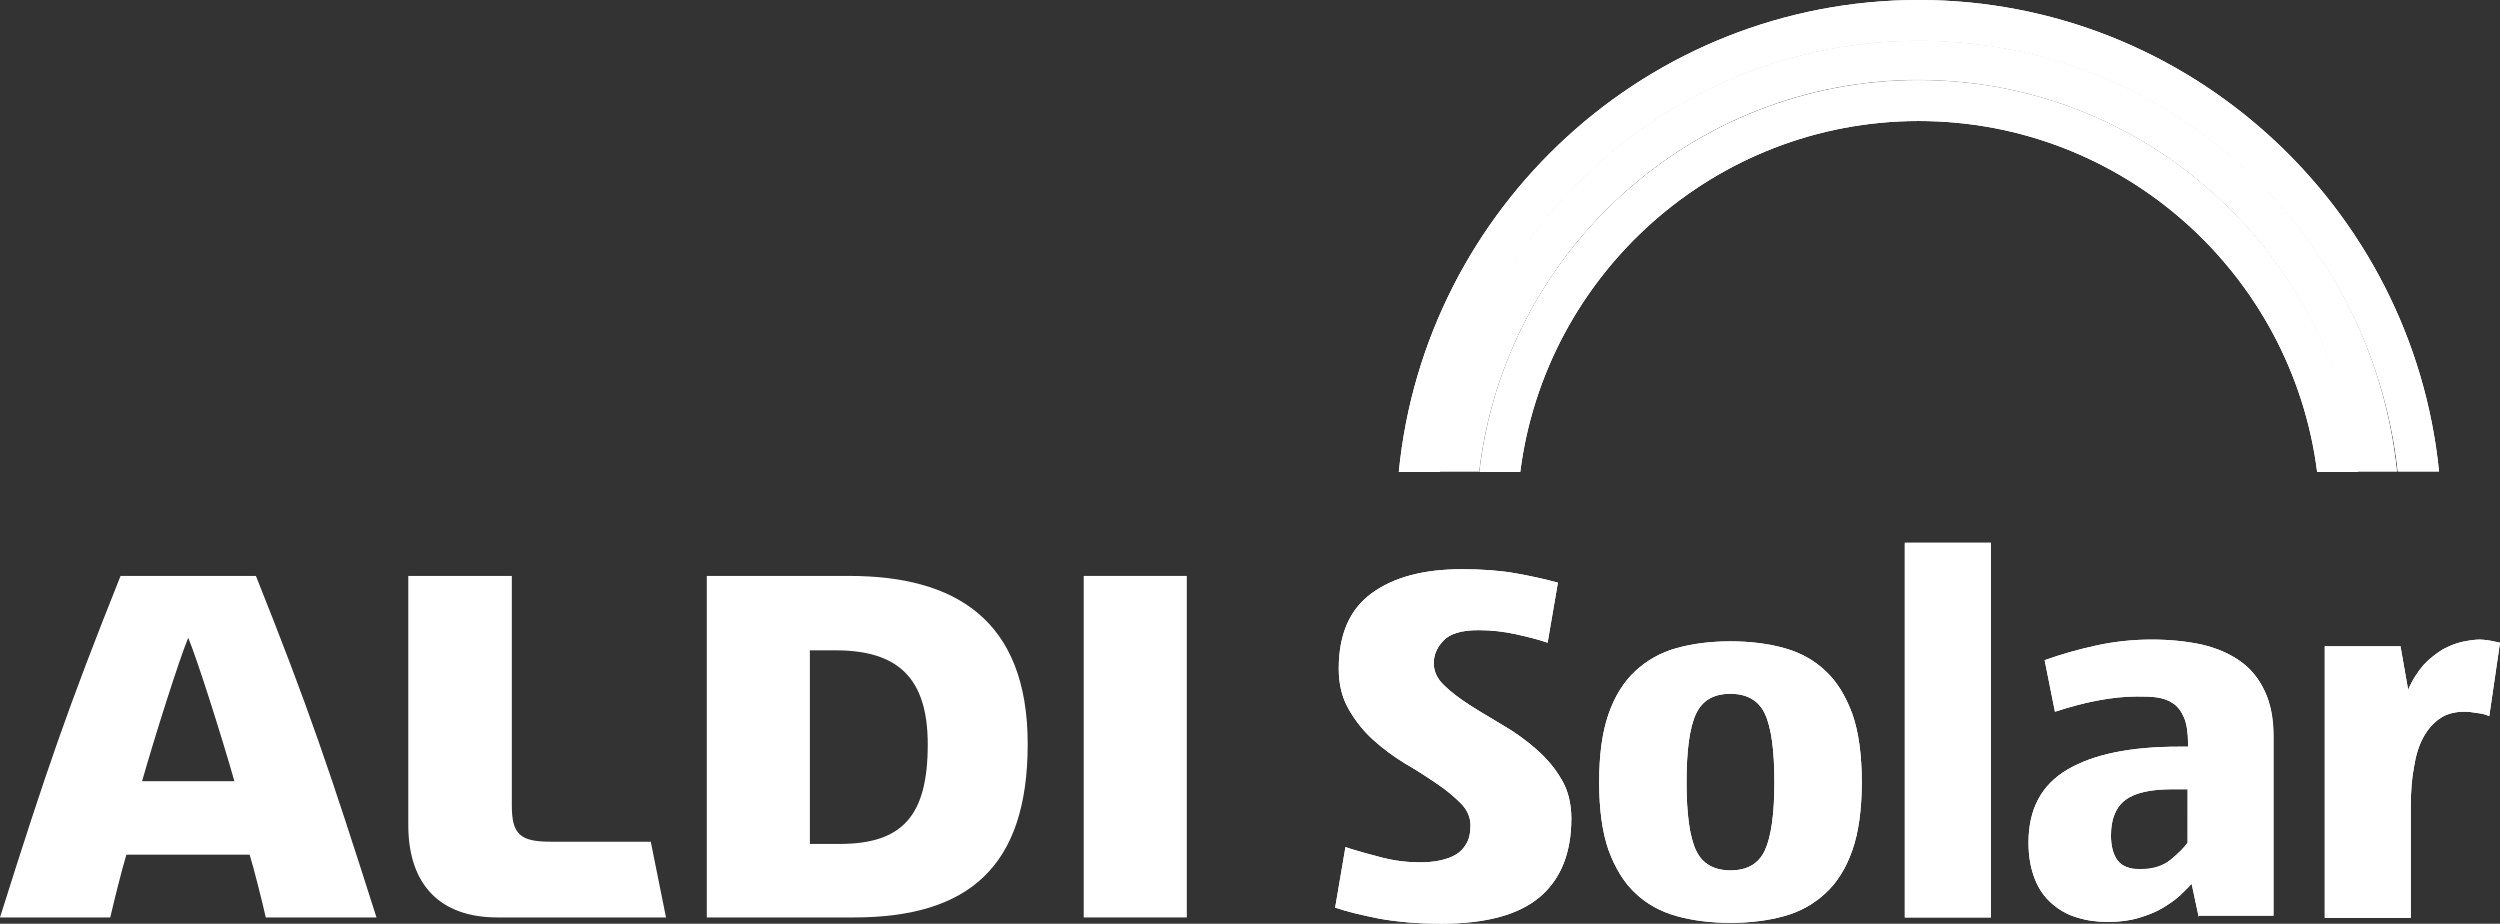 <svg xmlns="http://www.w3.org/2000/svg" xmlns:xlink="http://www.w3.org/1999/xlink" version="1.2" id="Layer_1" x="0px" y="0px" viewBox="0 0 557.8 206.1" overflow="visible" xml:space="preserve">
<rect x="0" y="0" width="557.8" height="206.1" fill="#333333" stroke="none"/>
<g>
	<g>
		<g>
			<g>
				<path fill="#FFFFFF" d="M350.6,182.6c0,7.6-2.3,13.5-7,17.5c-4.7,4-12,6-22.1,6c-5,0-9.6-0.4-13.6-1.1c-4.1-0.8-7.4-1.6-10-2.5      l2.3-13.5c2.3,0.8,5,1.5,8,2.3c3.1,0.8,5.9,1.1,8.6,1.1c1.5,0,3-0.1,4.4-0.4c1.4-0.3,2.6-0.7,3.6-1.3c1-0.6,1.8-1.4,2.4-2.5      c0.6-1,0.9-2.4,0.9-4c0-1.8-0.7-3.5-2.2-5c-1.5-1.5-3.3-3-5.4-4.4c-2.2-1.5-4.5-3-7.1-4.5c-2.6-1.6-4.9-3.3-7.1-5.3      c-2.2-2-4-4.3-5.4-6.8c-1.5-2.6-2.2-5.6-2.2-9c0-7.6,2.4-13.2,7.3-16.8c4.9-3.6,11.6-5.4,20.2-5.4c4.5,0,8.5,0.3,11.9,0.9      c3.4,0.6,6.6,1.3,9.5,2.1l-2.3,13.4c-2-0.7-4.4-1.3-7.1-1.9c-2.8-0.6-5.5-0.9-8.3-0.9c-3.6,0-6.2,0.7-7.7,2.2      c-1.5,1.5-2.3,3.2-2.3,5.2c0,1.8,0.8,3.5,2.3,4.9c1.5,1.5,3.4,2.9,5.7,4.4c2.3,1.5,4.8,2.9,7.4,4.5c2.6,1.5,5.1,3.3,7.4,5.3      c2.3,2,4.2,4.2,5.7,6.8C349.8,176.2,350.6,179.2,350.6,182.6"></path>
				<path fill="#FFFFFF" d="M395.9,174.5c0-7.1-0.7-12.2-2.1-15.2c-1.4-3-4-4.5-7.7-4.5c-3.8,0-6.3,1.5-7.7,4.5      c-1.4,3-2.1,8.1-2.1,15.2c0,7.1,0.7,12.2,2.1,15.2c1.4,3,4,4.5,7.7,4.5c3.8,0,6.3-1.5,7.7-4.5      C395.2,186.6,395.9,181.6,395.9,174.5 M415.4,174.5c0,6.1-0.7,11.2-2.1,15.2c-1.4,4-3.4,7.2-6,9.6c-2.6,2.4-5.6,4.1-9.2,5.1      c-3.6,1-7.6,1.5-12,1.5c-4.4,0-8.4-0.5-12-1.5c-3.6-1-6.7-2.7-9.2-5.1c-2.6-2.4-4.5-5.6-6-9.6c-1.4-4-2.1-9.1-2.1-15.2      c0-6.1,0.7-11.2,2.1-15.2c1.4-4,3.4-7.2,6-9.6c2.6-2.4,5.6-4.1,9.2-5.1c3.6-1,7.6-1.5,12-1.5c4.4,0,8.4,0.5,12,1.5      c3.6,1,6.7,2.7,9.2,5.1c2.6,2.4,4.5,5.6,6,9.6C414.7,163.3,415.4,168.4,415.4,174.5"></path>
			</g>
			<rect x="425" y="121.1" fill="#FFFFFF" width="19.2" height="83.6"></rect>
			<path fill="#FFFFFF" d="M488.2,176.1h-3.6c-4.8,0-8.3,0.8-10.4,2.4c-2.1,1.6-3.2,4.2-3.2,7.9c0,2.4,0.5,4.3,1.5,5.6     c1,1.3,2.7,2,5,2c2.8,0,5.1-0.7,6.8-2.1c1.7-1.4,3-2.7,3.8-3.8V176.1z M490.6,204.7l-1.6-7.5c-0.7,0.8-1.6,1.6-2.6,2.6     c-1.1,1-2.4,1.9-3.9,2.8c-1.5,0.9-3.3,1.6-5.3,2.2c-2,0.6-4.3,0.9-6.9,0.9c-2.4,0-4.7-0.3-6.9-1c-2.1-0.6-4-1.7-5.6-3.1     c-1.6-1.4-2.9-3.2-3.8-5.5c-0.9-2.3-1.4-4.9-1.4-8.1c0-7.5,2.9-12.9,8.7-16.3c5.8-3.4,14-5.1,24.8-5.1h2.1v-0.6     c0-2.5-0.3-4.5-0.9-5.9c-0.6-1.4-1.4-2.5-2.5-3.2c-1-0.7-2.2-1.1-3.6-1.3c-1.4-0.2-2.8-0.2-4.4-0.2c-2.7,0-5.6,0.3-8.8,0.9     c-3.2,0.6-6.4,1.5-9.5,2.5l-2.3-11.5c3.6-1.3,7.5-2.4,11.6-3.3c4.2-0.9,8.3-1.3,12.3-1.3c4.1,0,7.8,0.4,11.1,1.1     c3.4,0.8,6.2,2,8.6,3.7c2.4,1.7,4.2,3.9,5.5,6.7c1.3,2.7,2,6.1,2,10v40.1H490.6z"></path>
			<path fill="#FFFFFF" d="M555.4,159.8c-0.6-0.3-1.5-0.6-2.6-0.7c-1.1-0.2-2.1-0.3-3-0.3c-2.1,0-4,0.5-5.4,1.5     c-1.5,1-2.7,2.4-3.7,4.2c-1,1.8-1.7,4.1-2.1,6.7c-0.5,2.6-0.7,5.5-0.7,8.6v25h-19.2v-60.6h16.9l1.7,9.7c1-2.3,2.2-4.1,3.5-5.6     c1.3-1.4,2.8-2.5,4.2-3.4c1.5-0.8,3-1.4,4.4-1.7c1.5-0.3,2.8-0.5,3.9-0.5c0.6,0,1.3,0.1,2.1,0.2c0.8,0.2,1.6,0.3,2.4,0.5     L555.4,159.8z"></path>
			<path fill="#FFFFFF" d="M350.6,182.6c0,7.6-2.3,13.5-7,17.5c-4.7,4-12,6-22.1,6c-5,0-9.6-0.4-13.6-1.1c-4.1-0.8-7.4-1.6-10-2.5     l2.3-13.5c2.3,0.8,5,1.5,8,2.3c3.1,0.8,5.9,1.1,8.6,1.1c1.5,0,3-0.1,4.4-0.4c1.4-0.3,2.6-0.7,3.6-1.3c1-0.6,1.8-1.4,2.4-2.5     c0.6-1,0.9-2.4,0.9-4c0-1.8-0.7-3.5-2.2-5c-1.5-1.5-3.3-3-5.4-4.4c-2.2-1.5-4.5-3-7.1-4.5c-2.6-1.6-4.9-3.3-7.1-5.3     c-2.2-2-4-4.3-5.4-6.8c-1.5-2.6-2.2-5.6-2.2-9c0-7.6,2.4-13.2,7.3-16.8c4.9-3.6,11.6-5.4,20.2-5.4c4.5,0,8.5,0.3,11.9,0.9     c3.4,0.6,6.6,1.3,9.5,2.1l-2.3,13.4c-2-0.7-4.4-1.3-7.1-1.9c-2.8-0.6-5.5-0.9-8.3-0.9c-3.6,0-6.2,0.7-7.7,2.2     c-1.5,1.5-2.3,3.2-2.3,5.2c0,1.8,0.8,3.5,2.3,4.9c1.5,1.5,3.4,2.9,5.7,4.4c2.3,1.5,4.8,2.9,7.4,4.5c2.6,1.5,5.1,3.3,7.4,5.3     c2.3,2,4.2,4.2,5.7,6.8C349.8,176.2,350.6,179.2,350.6,182.6z"></path>
			<path fill="#FFFFFF" d="M415.4,174.5c0,6.1-0.7,11.2-2.1,15.2c-1.4,4-3.4,7.2-6,9.6c-2.6,2.4-5.6,4.1-9.2,5.1     c-3.6,1-7.6,1.5-12,1.5s-8.4-0.5-12-1.5c-3.6-1-6.7-2.7-9.2-5.1c-2.6-2.4-4.5-5.6-6-9.6c-1.4-4-2.1-9.1-2.1-15.2     c0-6.1,0.7-11.2,2.1-15.2c1.4-4,3.4-7.2,6-9.6c2.6-2.4,5.6-4.1,9.2-5.1c3.6-1,7.6-1.5,12-1.5s8.4,0.5,12,1.5     c3.6,1,6.7,2.7,9.2,5.1c2.6,2.4,4.5,5.6,6,9.6C414.7,163.3,415.4,168.4,415.4,174.5z M395.9,174.5c0-7.1-0.7-12.2-2.1-15.2     c-1.4-3-4-4.5-7.7-4.5c-3.8,0-6.3,1.5-7.7,4.5c-1.4,3-2.1,8.1-2.1,15.2c0,7.1,0.7,12.2,2.1,15.2c1.4,3,4,4.5,7.7,4.5     c3.8,0,6.3-1.5,7.7-4.5C395.2,186.6,395.9,181.6,395.9,174.5z"></path>
			<path fill="#FFFFFF" d="M425,204.7v-83.6h19.2v83.6H425z"></path>
			<path fill="#FFFFFF" d="M490.6,204.7l-1.6-7.5c-0.7,0.8-1.6,1.6-2.6,2.6c-1.1,1-2.4,1.9-3.9,2.8c-1.5,0.9-3.3,1.6-5.3,2.2     c-2,0.6-4.3,0.9-6.9,0.9c-2.4,0-4.7-0.3-6.9-1c-2.1-0.6-4-1.7-5.6-3.1c-1.6-1.4-2.9-3.2-3.8-5.5c-0.9-2.3-1.4-4.9-1.4-8.1     c0-7.5,2.9-12.9,8.7-16.3c5.8-3.4,14-5.1,24.8-5.1h2.1v-0.6c0-2.5-0.3-4.5-0.9-5.9c-0.6-1.4-1.4-2.5-2.5-3.2     c-1-0.7-2.2-1.1-3.6-1.3c-1.4-0.2-2.8-0.2-4.4-0.2c-2.7,0-5.6,0.3-8.8,0.9c-3.2,0.6-6.4,1.5-9.5,2.5l-2.3-11.5     c3.6-1.3,7.5-2.4,11.6-3.3c4.2-0.9,8.3-1.3,12.3-1.3c4.1,0,7.8,0.4,11.1,1.1c3.4,0.8,6.2,2,8.6,3.7c2.4,1.7,4.2,3.9,5.5,6.7     c1.3,2.7,1.9,6.1,1.9,10v40.1H490.6z M488.2,176.1h-3.6c-4.8,0-8.3,0.8-10.4,2.4c-2.1,1.6-3.2,4.2-3.2,7.9c0,2.4,0.5,4.3,1.5,5.6     c1,1.3,2.7,1.9,5,1.9c2.8,0,5.1-0.7,6.8-2.1c1.7-1.4,3-2.7,3.8-3.8V176.1z"></path>
			<path fill="#FFFFFF" d="M555.4,159.8c-0.6-0.3-1.5-0.6-2.6-0.7c-1.1-0.2-2.1-0.3-3-0.3c-2.1,0-4,0.5-5.4,1.5     c-1.5,1-2.7,2.4-3.7,4.2c-1,1.8-1.7,4.1-2.1,6.7c-0.5,2.6-0.7,5.5-0.7,8.6v25h-19.2v-60.6h16.9l1.7,9.7c1-2.3,2.2-4.1,3.5-5.6     c1.3-1.4,2.8-2.5,4.2-3.4c1.5-0.8,3-1.4,4.4-1.7c1.5-0.3,2.8-0.5,3.9-0.5c0.6,0,1.3,0.1,2.1,0.2c0.8,0.2,1.6,0.3,2.4,0.5     L555.4,159.8z"></path>
		</g>
	</g>
	<g>
		<path fill="#FFFFFF" d="M428.1,17.9c-50.5,0-92.3,38.2-98,87.4h9.1c5.6-44.1,43.4-78.3,88.9-78.3c45.6,0,83.3,34.2,88.9,78.3h9.1    C520.4,56.2,478.6,17.9,428.1,17.9"></path>
		<path fill="#FFFFFF" d="M428.1,9.1c-55.3,0-101,42.2-106.9,96.1h8.8c5.8-49.1,47.5-87.4,98-87.4c50.5,0,92.3,38.2,98,87.4h8.8    C529.2,51.3,483.5,9.1,428.1,9.1"></path>
		<path fill="#FFFFFF" d="M428.1,9.1c55.3,0,101,42.2,106.9,96.1h9.2C538.3,46.3,488.5,0,428.1,0c-60.4,0-110.2,46.3-116,105.3h9.2    C327.1,51.3,372.8,9.1,428.1,9.1"></path>
		<path fill="#FFFFFF" d="M428.1,17.9c-50.5,0-92.3,38.2-98,87.4h9.1c5.6-44.1,43.4-78.3,88.9-78.3c45.6,0,83.3,34.2,88.9,78.3h9.1    C520.4,56.2,478.6,17.9,428.1,17.9z"></path>
		<path fill="#FFFFFF" d="M428.1,9.1c-55.3,0-101,42.2-106.9,96.1h8.8c5.8-49.1,47.5-87.4,98-87.4c50.5,0,92.3,38.2,98,87.4h8.8    C529.2,51.3,483.5,9.1,428.1,9.1z"></path>
		<path fill="#FFFFFF" d="M428.1,9.1c55.3,0,101,42.2,106.9,96.1h9.2C538.3,46.3,488.5,0,428.1,0s-110.2,46.3-116,105.3h9.2    C327.1,51.3,372.8,9.1,428.1,9.1z"></path>
	</g>
	<g>
		<path fill="#FFFFFF" d="M59.3,204.7c-0.9-4-2.7-11.1-3.6-14H28.2c-0.9,2.9-2.7,10.1-3.6,14H0c10.4-33,15.2-46.9,26.9-76.2h30.2    c11.7,29.3,16.4,43.2,26.9,76.2H59.3z M31.7,174.3l20.6,0c-2.9-10.2-8.3-27.2-10.3-32C40,147.1,34.6,164.1,31.7,174.3z"></path>
		<path fill="#FFFFFF" d="M111,204.7c-12.8,0-19.9-7.3-19.9-20.6v-55.6h23.1v51.2c0,6.4,1.8,8.1,8.6,8.1h22.4l3.4,16.9H111z"></path>
		<rect x="241.8" y="128.5" fill="#FFFFFF" width="23" height="76.2"></rect>
		<path fill="#FFFFFF" d="M157.7,204.7v-76.2c0,0,7.5,0,31.8,0c23.4,0,39.8,9.6,39.8,37.5c0,27.3-13.1,38.7-38.8,38.7    C165.9,204.7,157.7,204.7,157.7,204.7z M180.8,188.3h6.5c14.1,0,19.7-6.3,19.7-22.2c0-15-6.8-21-20.6-21h-5.7V188.3z"></path>
	</g>
</g>
</svg>